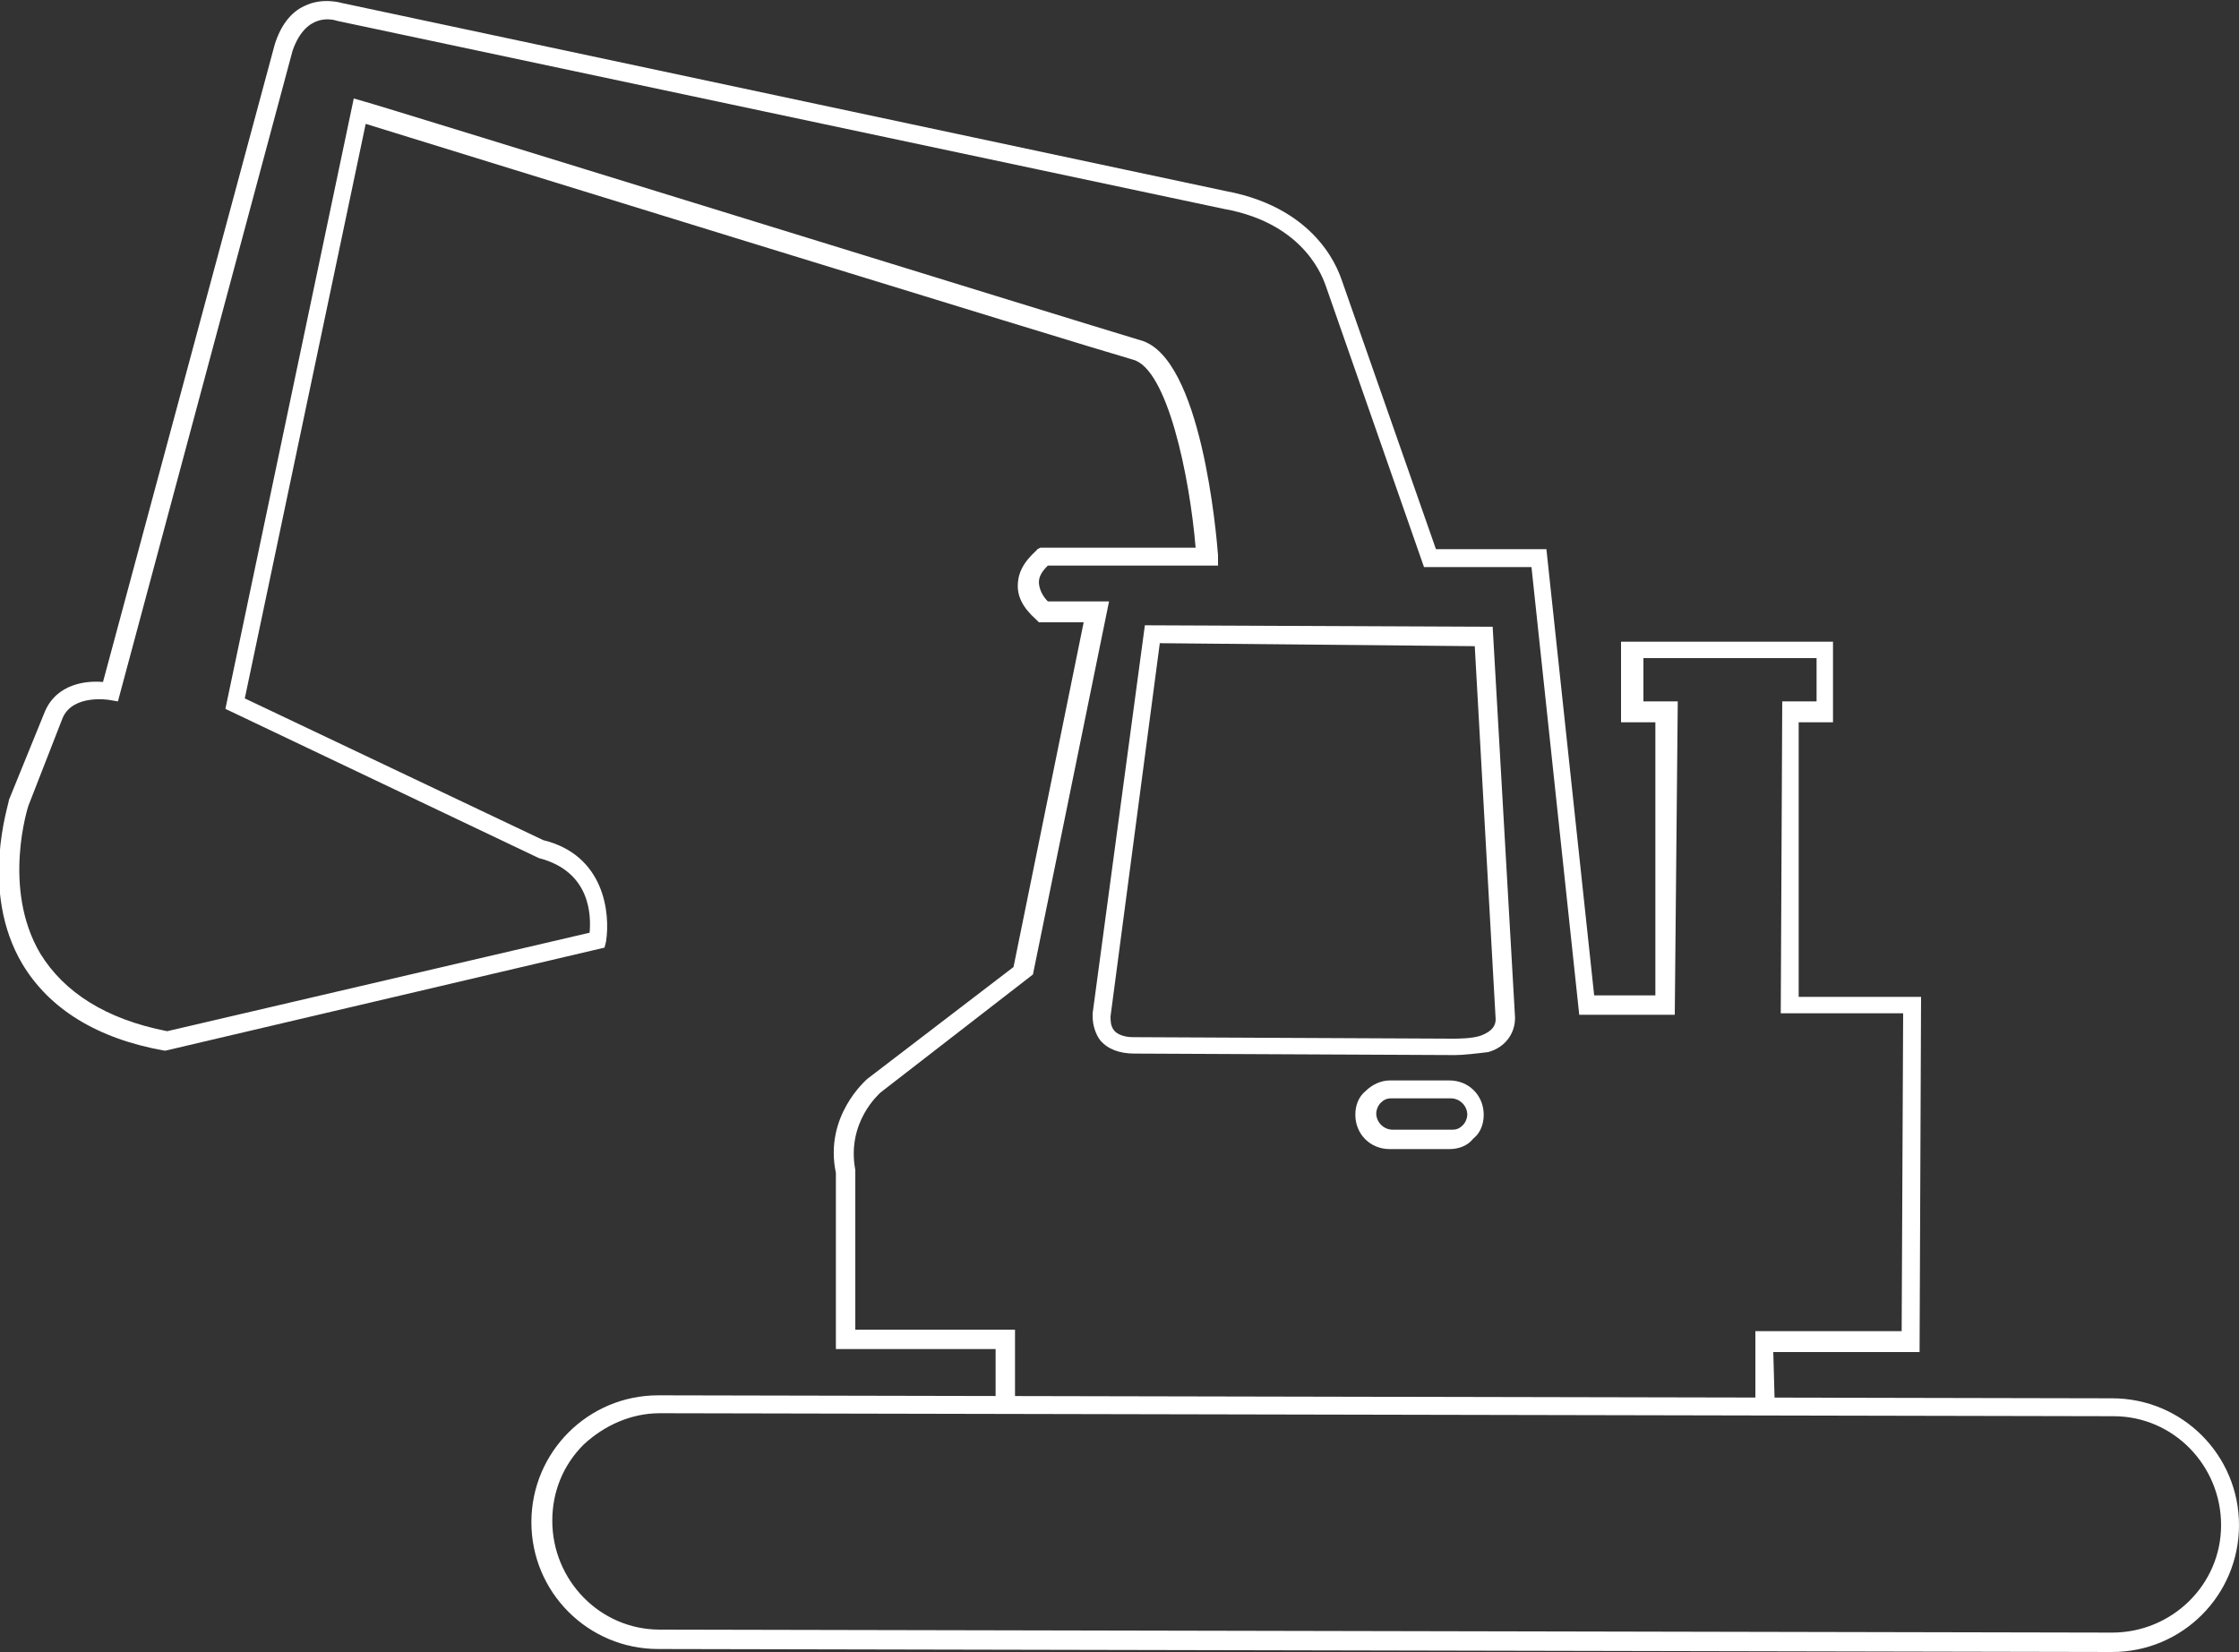 <?xml version="1.0" encoding="utf-8"?>
<!-- Generator: Adobe Illustrator 21.1.0, SVG Export Plug-In . SVG Version: 6.00 Build 0)  -->
<svg version="1.1" id="Ñëîé_1" xmlns="http://www.w3.org/2000/svg" xmlns:xlink="http://www.w3.org/1999/xlink" x="0px" y="0px"
	 viewBox="0 0 150 110.7" style="enable-background:new 0 0 150 110.7;" xml:space="preserve">
<rect x="0" y="0" width="150" height="110.7" fill="#333333" stroke="none"/>
<style type="text/css">
	.st0{fill:#FFFFFF;}
</style>
<g>
	<g>
		<path class="st0" d="M97.1,77C97.1,77,97.1,77,97.1,77l-4,0c-1.3,0-2.3-1-2.3-2.3c0-0.6,0.2-1.2,0.7-1.6c0.4-0.4,1-0.7,1.6-0.7
			c0,0,0,0,0,0l4,0c1.3,0,2.3,1,2.3,2.3c0,0.6-0.2,1.2-0.7,1.6C98.3,76.8,97.7,77,97.1,77z M93.2,73.6c-0.3,0-0.5,0.1-0.7,0.3
			c-0.2,0.2-0.3,0.5-0.3,0.7c0,0.6,0.5,1.1,1.1,1.1l4,0c0,0,0,0,0,0c0.3,0,0.5-0.1,0.7-0.3c0.2-0.2,0.3-0.5,0.3-0.7
			c0-0.6-0.5-1.1-1.1-1.1L93.2,73.6C93.2,73.6,93.2,73.6,93.2,73.6z"/>
	</g>
	<g>
		<path class="st0" d="M97.5,70.7c0,0-0.1,0-0.1,0l-21.4-0.1c-1,0-1.8-0.3-2.3-0.9c-0.3-0.4-0.5-1-0.5-1.6l0-0.2l3.5-26l23.3,0.1
			l1.5,26.2c0,1.1-0.7,2-1.8,2.3C98.9,70.6,98,70.7,97.5,70.7z M77.7,43.1l-3.3,25c0,0.3,0,0.6,0.2,0.9c0.2,0.3,0.7,0.5,1.3,0.5
			l21.4,0.1c0.4,0,1.3,0,1.9-0.2c0.8-0.3,1-0.7,1-1.1l-1.4-25L77.7,43.1z"/>
	</g>
	<g>
		<path class="st0" d="M118.9,94.2l-1.3,0l0-5l9.8,0l0.1-21.3l-8.2,0l0.1-20.9l2.3,0l0-2.9l-11.6,0l0,2.9l2.3,0L112.2,68l-6.4,0
			L102.6,38l-7.2,0l-6.6-18.9c-0.1-0.2-1.2-4.1-6.8-5.1L22.6,1.4c-0.3-0.1-2.1-0.6-3,2L7.9,47l-0.6-0.1c0,0-2.4-0.4-3.1,1.2L1.9,54
			c0,0-1.8,5.5,0.8,9.9c1.6,2.6,4.4,4.4,8.5,5.2l28.3-6.6c0.1-1.1,0.1-4.1-3.4-5l-21-10l8.6-40.9l0.7,0.2c0.5,0.1,48.3,14.9,52,16
			c4.1,1.1,5.1,13.1,5.2,14.4l0,0.7l-11.4,0c-0.2,0.2-0.6,0.6-0.6,1.1c0,0.4,0.2,0.9,0.6,1.3l4.1,0l-5.1,25L59,73.2
			c-0.1,0.1-2.3,2-1.7,5.2l0,10.7l10.7,0l0,5l-1.3,0l0-3.7l-10.7,0l0-11.8c-0.8-3.8,2-6.2,2.1-6.3l9.8-7.5l4.7-23.1l-3,0l-0.2-0.2
			c-0.9-0.8-1.3-1.6-1.2-2.5c0.1-1.3,1.3-2.1,1.3-2.2l0.2-0.1l10.4,0c-0.4-4.8-1.9-12-4.2-12.6c-3.5-1-45.6-14-51.4-15.8l-8.1,38.5
			l20,9.5c4.1,1,4.5,4.9,4.2,6.8l-0.1,0.4l-29.4,6.9l-0.1,0c-4.5-0.8-7.7-2.8-9.5-5.8c-2.9-4.9-0.9-10.7-0.9-11l2.4-5.9
			c0.8-1.9,2.8-2.1,3.9-2L18.4,3c0.4-1.3,1.1-2.2,2-2.6c1.2-0.6,2.5-0.2,2.5-0.2l59.2,12.6c6.5,1.2,7.7,5.8,7.8,6l6.3,18l7.4,0
			l3.2,29.9l4.1,0l0-18.3l-2.3,0l0-5.4l14.2,0l0,5.4l-2.3,0l0,18.4l8.2,0l-0.1,23.8l-9.8,0L118.9,94.2z"/>
	</g>
	<g>
		<path class="st0" d="M141.5,110.7C141.5,110.7,141.5,110.7,141.5,110.7l-97.4-0.2c-4.7,0-8.5-3.8-8.5-8.5c0-4.7,3.8-8.5,8.5-8.5
			c0,0,0,0,0,0l97.4,0.2c4.7,0,8.5,3.8,8.5,8.5C150,106.9,146.2,110.7,141.5,110.7z M141.5,109.4
			C141.5,109.4,141.5,109.4,141.5,109.4c4,0,7.3-3.2,7.3-7.2c0-4-3.2-7.3-7.2-7.3l-97.4-0.2c0,0,0,0,0,0c-1.9,0-3.7,0.8-5.1,2.1
			c-1.4,1.4-2.1,3.2-2.1,5.1c0,4,3.2,7.3,7.2,7.3L141.5,109.4z"/>
	</g>
</g>
</svg>
